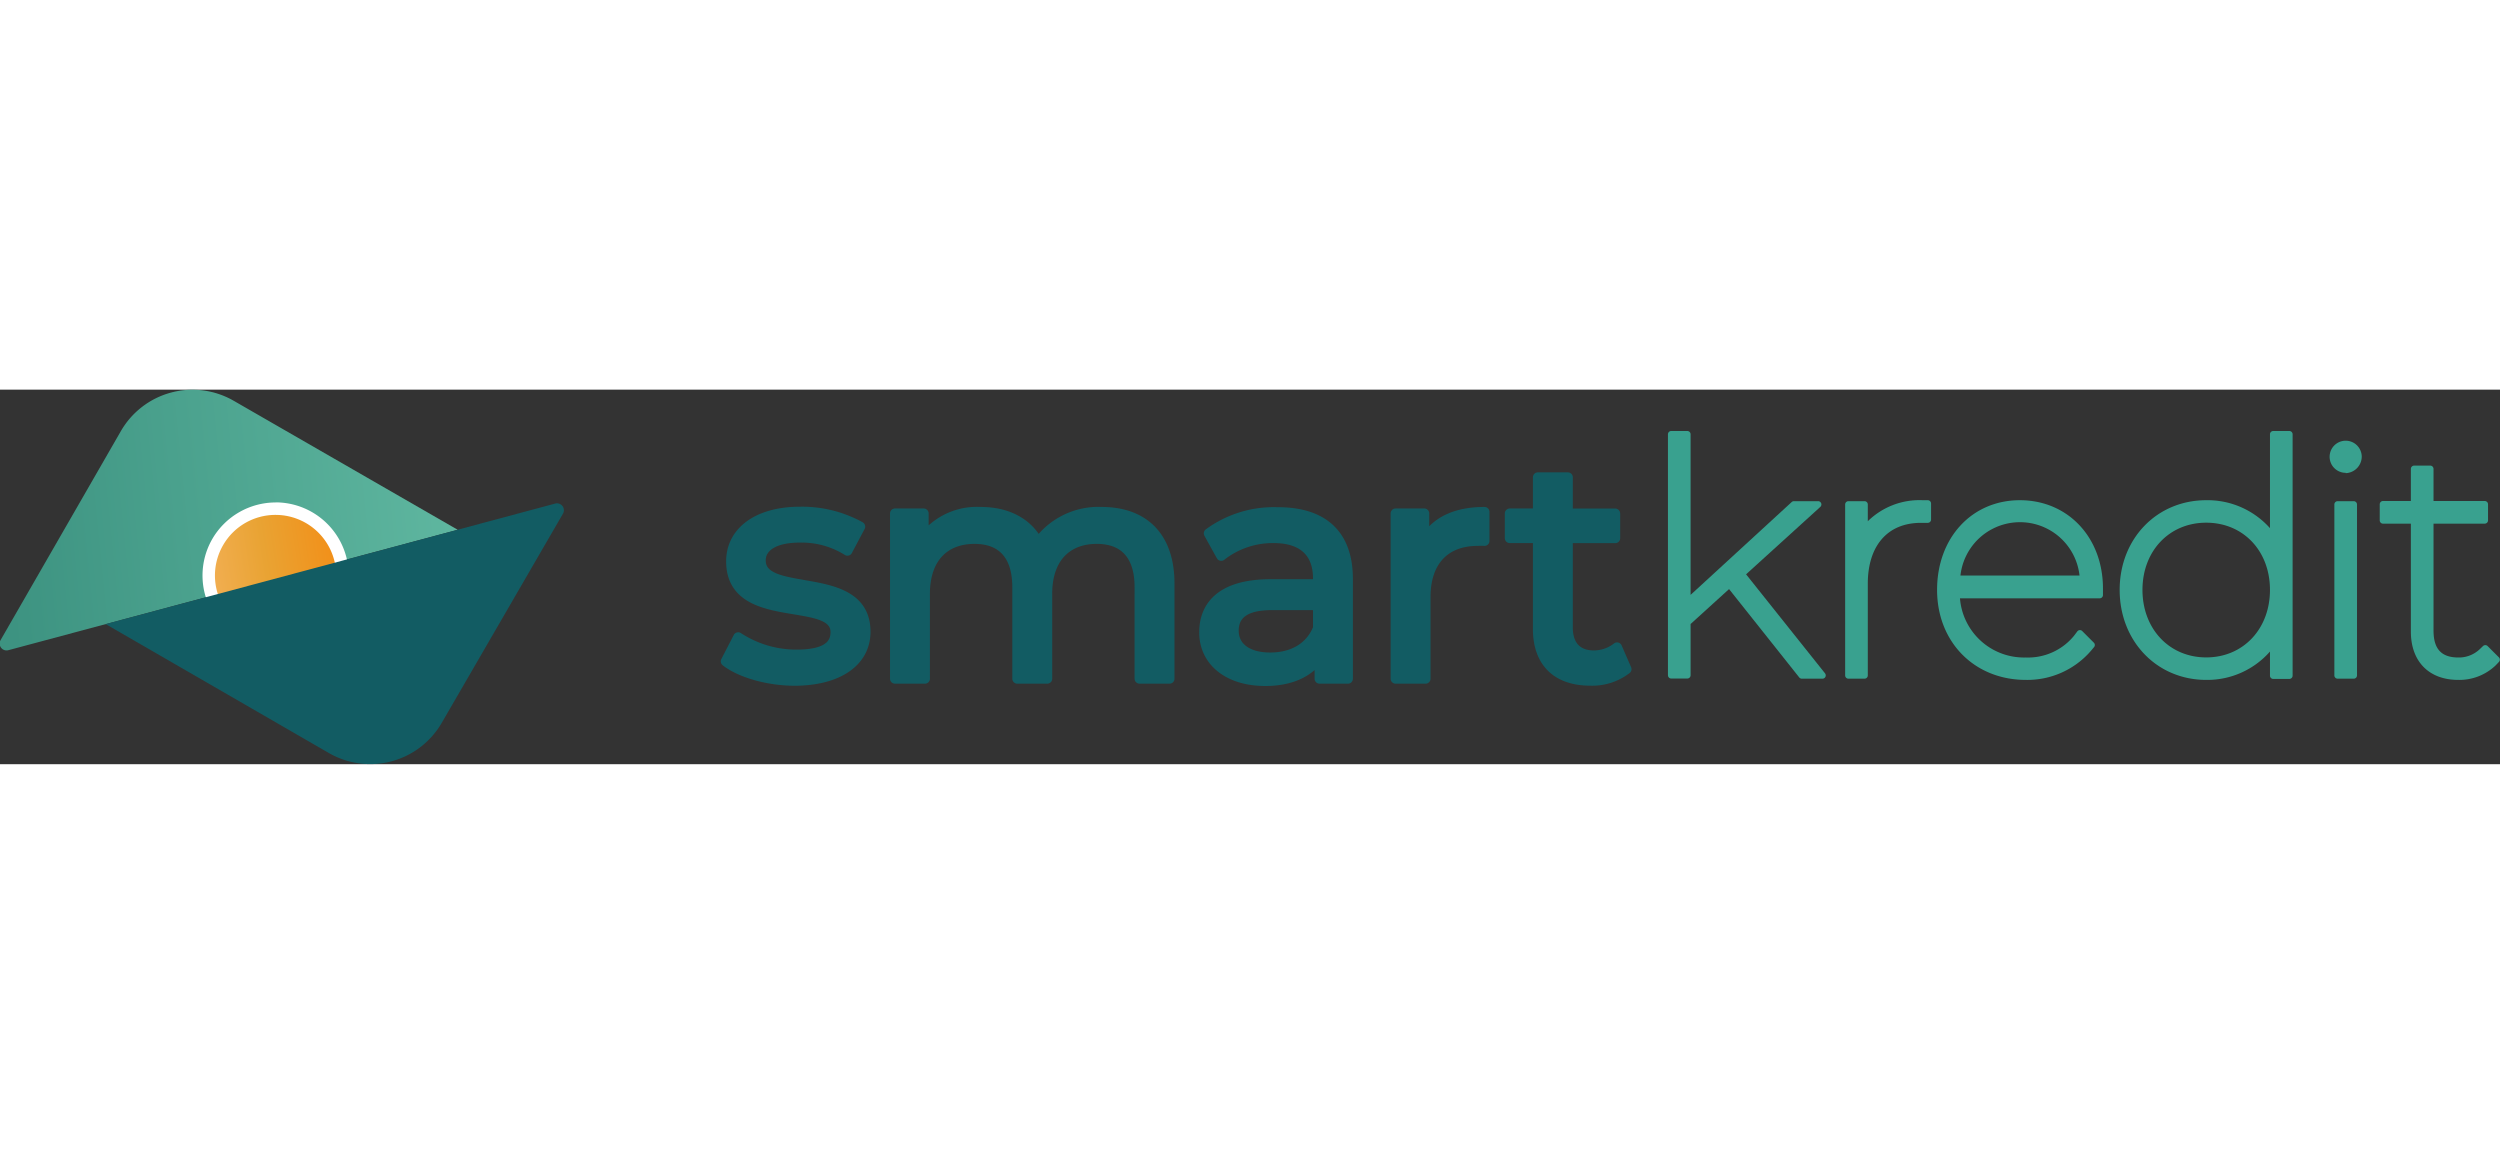 <svg width="130px" height="60px" xmlns="http://www.w3.org/2000/svg" viewBox="0 0 311.37 46.65"><rect x="0" y="0" width="311.37" height="46.65" fill="#333333" stroke="none"/><defs><style>.cls-1{fill:url(#linear-gradient);}.cls-2{fill:url(#linear-gradient-2);}.cls-3{fill:#fff;}.cls-4,.cls-5{fill:#125c63;}.cls-5{stroke:#125c63;stroke-linecap:round;stroke-linejoin:round;stroke-width:1.24px;}.cls-6{fill:#39a18f;}</style><linearGradient id="linear-gradient" x1="0.21" y1="17.45" x2="57.21" y2="11.7" gradientUnits="userSpaceOnUse"><stop offset="0" stop-color="#3d9381"/><stop offset="1" stop-color="#5fb7a0"/></linearGradient><linearGradient id="linear-gradient-2" x1="24.2" y1="24.76" x2="45.06" y2="21.45" gradientUnits="userSpaceOnUse"><stop offset="0" stop-color="#f4b25b"/><stop offset="0.44" stop-color="#e9a333"/><stop offset="1" stop-color="#f58910"/></linearGradient></defs><title>Logo</title><g id="Lag_2" data-name="Lag 2"><g id="Layer_1" data-name="Layer 1"><g id="_Gruppe_" data-name="&lt;Gruppe&gt;"><g id="_Gruppe_2" data-name="&lt;Gruppe&gt;"><path id="_Kurve_" data-name="&lt;Kurve&gt;" class="cls-1" d="M1.08,32.44a.86.86,0,0,1-1-1.26l15-26.06a10.29,10.29,0,0,1,14-3.75L57,17.45Z"/></g><g id="_Gruppe_3" data-name="&lt;Gruppe&gt;"><path class="cls-2" d="M34.31,31.49a8.33,8.33,0,1,1,7.22-4.17,8.32,8.32,0,0,1-7.22,4.17Z"/><path class="cls-3" d="M34.33,15.6a7.55,7.55,0,1,1-6.55,3.78,7.52,7.52,0,0,1,6.55-3.78m0-1.55a9.14,9.14,0,0,0-7.89,4.55,9.11,9.11,0,0,0,7.88,13.66,9.11,9.11,0,0,0,0-18.22Z"/></g><g id="_Gruppe_4" data-name="&lt;Gruppe&gt;"><path id="_Kurve_2" data-name="&lt;Kurve&gt;" class="cls-4" d="M69.11,14.2a.86.86,0,0,1,1,1.26L55,41.53a10.29,10.29,0,0,1-14,3.75L13.16,29.2Z"/></g><g id="_Gruppe_5" data-name="&lt;Gruppe&gt;"><g id="_Gruppe_6" data-name="&lt;Gruppe&gt;"><path id="_Sammensat_kurve_" data-name="&lt;Sammensat kurve&gt;" class="cls-5" d="M90.39,33.84l1.55-3A13.23,13.23,0,0,0,99.17,33c3.46,0,4.89-1,4.89-2.8,0-4.62-13-.62-13-8.82,0-3.69,3.3-6.18,8.58-6.18a15,15,0,0,1,7.5,1.86l-1.59,3a10.75,10.75,0,0,0-5.94-1.63c-3.26,0-4.86,1.2-4.86,2.84,0,4.86,13.05.89,13.05,8.89,0,3.73-3.42,6.1-8.89,6.1C95.48,36.24,92.1,35.19,90.39,33.84Z"/><path id="_Sammensat_kurve_2" data-name="&lt;Sammensat kurve&gt;" class="cls-5" d="M145.66,24.16V36h-3.73V24.59c0-4-1.94-6-5.32-6-3.73,0-6.18,2.37-6.18,6.84V36h-3.73V24.59c0-4-1.94-6-5.32-6-3.73,0-6.18,2.37-6.18,6.84V36h-3.73V15.42h3.57v3.07a8.34,8.34,0,0,1,7.11-3.26c3.15,0,5.79,1.24,7.15,3.81a9.28,9.28,0,0,1,7.92-3.81C142.24,15.23,145.66,18.1,145.66,24.16Z"/><path id="_Sammensat_kurve_3" data-name="&lt;Sammensat kurve&gt;" class="cls-5" d="M167.88,23.58V36h-3.53V33.29c-1.24,1.86-3.53,3-6.76,3-4.66,0-7.61-2.49-7.61-6.06,0-3.3,2.14-6,8.27-6h5.9v-.74c0-3.15-1.83-5-5.52-5a10.41,10.41,0,0,0-6.53,2.21l-1.55-2.8a13.71,13.71,0,0,1,8.51-2.64C164.69,15.23,167.88,17.95,167.88,23.58Zm-3.73,6.14V26.84H158.4c-3.69,0-4.74,1.44-4.74,3.18,0,2.06,1.71,3.34,4.54,3.34S163.21,32.09,164.15,29.72Z"/><path id="_Sammensat_kurve_4" data-name="&lt;Sammensat kurve&gt;" class="cls-5" d="M184.89,15.23v3.61a6.57,6.57,0,0,0-.85,0c-4,0-6.49,2.45-6.49,7V36h-3.73V15.42h3.57v3.46C178.71,16.47,181.27,15.23,184.89,15.23Z"/><path id="_Sammensat_kurve_5" data-name="&lt;Sammensat kurve&gt;" class="cls-5" d="M202.58,34.81a7,7,0,0,1-4.51,1.44c-4.16,0-6.53-2.29-6.53-6.45V18.49h-3.5V15.42h3.5V10.92h3.73v4.51h5.9v3.07h-5.9V29.64c0,2.21,1.17,3.46,3.22,3.46a4.69,4.69,0,0,0,2.91-1Z"/></g></g><polygon id="_Kurve_3" data-name="&lt;Kurve&gt;" class="cls-6" points="226.98 35.62 224.38 35.62 215.37 24.29 210.12 29.06 210.12 35.62 208.1 35.62 208.1 5.56 210.12 5.56 210.12 26.45 223.43 14.3 226.39 14.3 216.9 22.98 226.98 35.62"/><path id="_Sammensat_kurve_6" data-name="&lt;Sammensat kurve&gt;" class="cls-6" d="M227,36h-2.59a.41.41,0,0,1-.32-.16l-8.74-11-4.79,4.35v6.38a.41.41,0,0,1-.41.41h-2a.41.41,0,0,1-.41-.41V5.56a.41.41,0,0,1,.41-.41h2a.41.41,0,0,1,.41.41v20L223.15,14a.41.41,0,0,1,.28-.11h3a.41.41,0,0,1,.28.72L217.47,23l9.83,12.33A.41.41,0,0,1,227,36Z"/><path id="_Kurve_4" data-name="&lt;Kurve&gt;" class="cls-6" d="M232.22,35.62h-2V14.3h2v3.23a8.49,8.49,0,0,1,7.27-3.34h.62v2h-.85c-4.4,0-7,3-7,8Z"/><path id="_Sammensat_kurve_7" data-name="&lt;Sammensat kurve&gt;" class="cls-6" d="M232.22,36h-2a.41.41,0,0,1-.41-.41V14.3a.41.41,0,0,1,.41-.41h2a.41.41,0,0,1,.41.41v2.09a9.18,9.18,0,0,1,6.85-2.62h.62a.41.41,0,0,1,.41.41v2a.41.41,0,0,1-.41.41h-.85c-4.15,0-6.62,2.84-6.62,7.59V35.62A.41.41,0,0,1,232.22,36Z"/><path id="_Sammensat_kurve_8" data-name="&lt;Sammensat kurve&gt;" class="cls-6" d="M252.31,35.73a10.37,10.37,0,0,1-10.64-10.8c0-6.23,4.16-10.76,9.9-10.76s9.94,4.44,9.94,10.56v.81H243.66a8.41,8.41,0,0,0,8.65,8.2,7.8,7.8,0,0,0,6.34-2.86l.43-.57,1.44,1.44-.36.43A10.06,10.06,0,0,1,252.31,35.73ZM243.7,23.58h15.78c-.52-4.34-3.75-7.42-7.91-7.42S244.21,19.24,243.7,23.58Z"/><path id="_Sammensat_kurve_9" data-name="&lt;Sammensat kurve&gt;" class="cls-6" d="M252.31,36.15c-6.4,0-11.05-4.71-11.05-11.21s4.34-11.17,10.31-11.17,10.35,4.62,10.35,11v.81a.41.41,0,0,1-.41.41h-17.4a8,8,0,0,0,8.2,7.37,7.39,7.39,0,0,0,6-2.7l.43-.57a.41.41,0,0,1,.62,0l1.44,1.44a.41.41,0,0,1,0,.55l-.36.43A10.47,10.47,0,0,1,252.31,36.15Zm-8.13-13H259a7.46,7.46,0,0,0-14.83,0Z"/><path id="_Sammensat_kurve_10" data-name="&lt;Sammensat kurve&gt;" class="cls-6" d="M274.78,35.73c-5.91,0-10.37-4.64-10.37-10.8s4.46-10.76,10.37-10.76a9.92,9.92,0,0,1,8.35,4.27V5.56h2V35.62h-2V31.45A9.9,9.9,0,0,1,274.78,35.73Zm0-19.58c-4.84,0-8.35,3.69-8.35,8.78s3.51,8.82,8.35,8.82,8.35-3.71,8.35-8.82S279.62,16.16,274.78,16.16Z"/><path id="_Sammensat_kurve_11" data-name="&lt;Sammensat kurve&gt;" class="cls-6" d="M274.78,36.15c-6.15,0-10.78-4.82-10.78-11.21s4.64-11.17,10.78-11.17a10.41,10.41,0,0,1,7.94,3.48V5.56a.41.41,0,0,1,.41-.41h2a.41.41,0,0,1,.41.41V35.62a.41.41,0,0,1-.41.41h-2a.41.41,0,0,1-.41-.41v-3A10.39,10.39,0,0,1,274.78,36.15Zm0-19.58c-4.6,0-7.94,3.52-7.94,8.37s3.34,8.41,7.94,8.41,7.94-3.54,7.94-8.41S279.38,16.57,274.78,16.57Z"/><path id="_Sammensat_kurve_12" data-name="&lt;Sammensat kurve&gt;" class="cls-6" d="M292.14,10a1.63,1.63,0,1,1,1.63-1.63A1.65,1.65,0,0,1,292.14,10Zm0-2a.39.39,0,1,0,.39.39A.41.41,0,0,0,292.14,8Z"/><path id="_Sammensat_kurve_13" data-name="&lt;Sammensat kurve&gt;" class="cls-6" d="M293.15,36h-2a.41.41,0,0,1-.41-.41V14.3a.41.41,0,0,1,.41-.41h2a.41.41,0,0,1,.41.41V35.62A.41.41,0,0,1,293.15,36Zm-1-25.64a2,2,0,1,1,2-2A2.07,2.07,0,0,1,292.14,10.4Z"/><path id="_Sammensat_kurve_14" data-name="&lt;Sammensat kurve&gt;" class="cls-6" d="M306.16,36.15c-3.63,0-5.89-2.29-5.89-6V16.69h-3.47a.41.41,0,0,1-.41-.41v-2a.41.41,0,0,1,.41-.41h3.47v-4a.41.41,0,0,1,.41-.41h2a.41.41,0,0,1,.41.41v4h6.38a.41.41,0,0,1,.41.41v2a.41.41,0,0,1-.41.41h-6.38V30c0,2.32,1,3.36,3.09,3.36a3.76,3.76,0,0,0,2.63-1l.44-.42a.41.41,0,0,1,.58,0l1.4,1.4a.41.41,0,0,1,0,.58l-.42.44A6.53,6.53,0,0,1,306.16,36.15Z"/></g></g></g></svg>